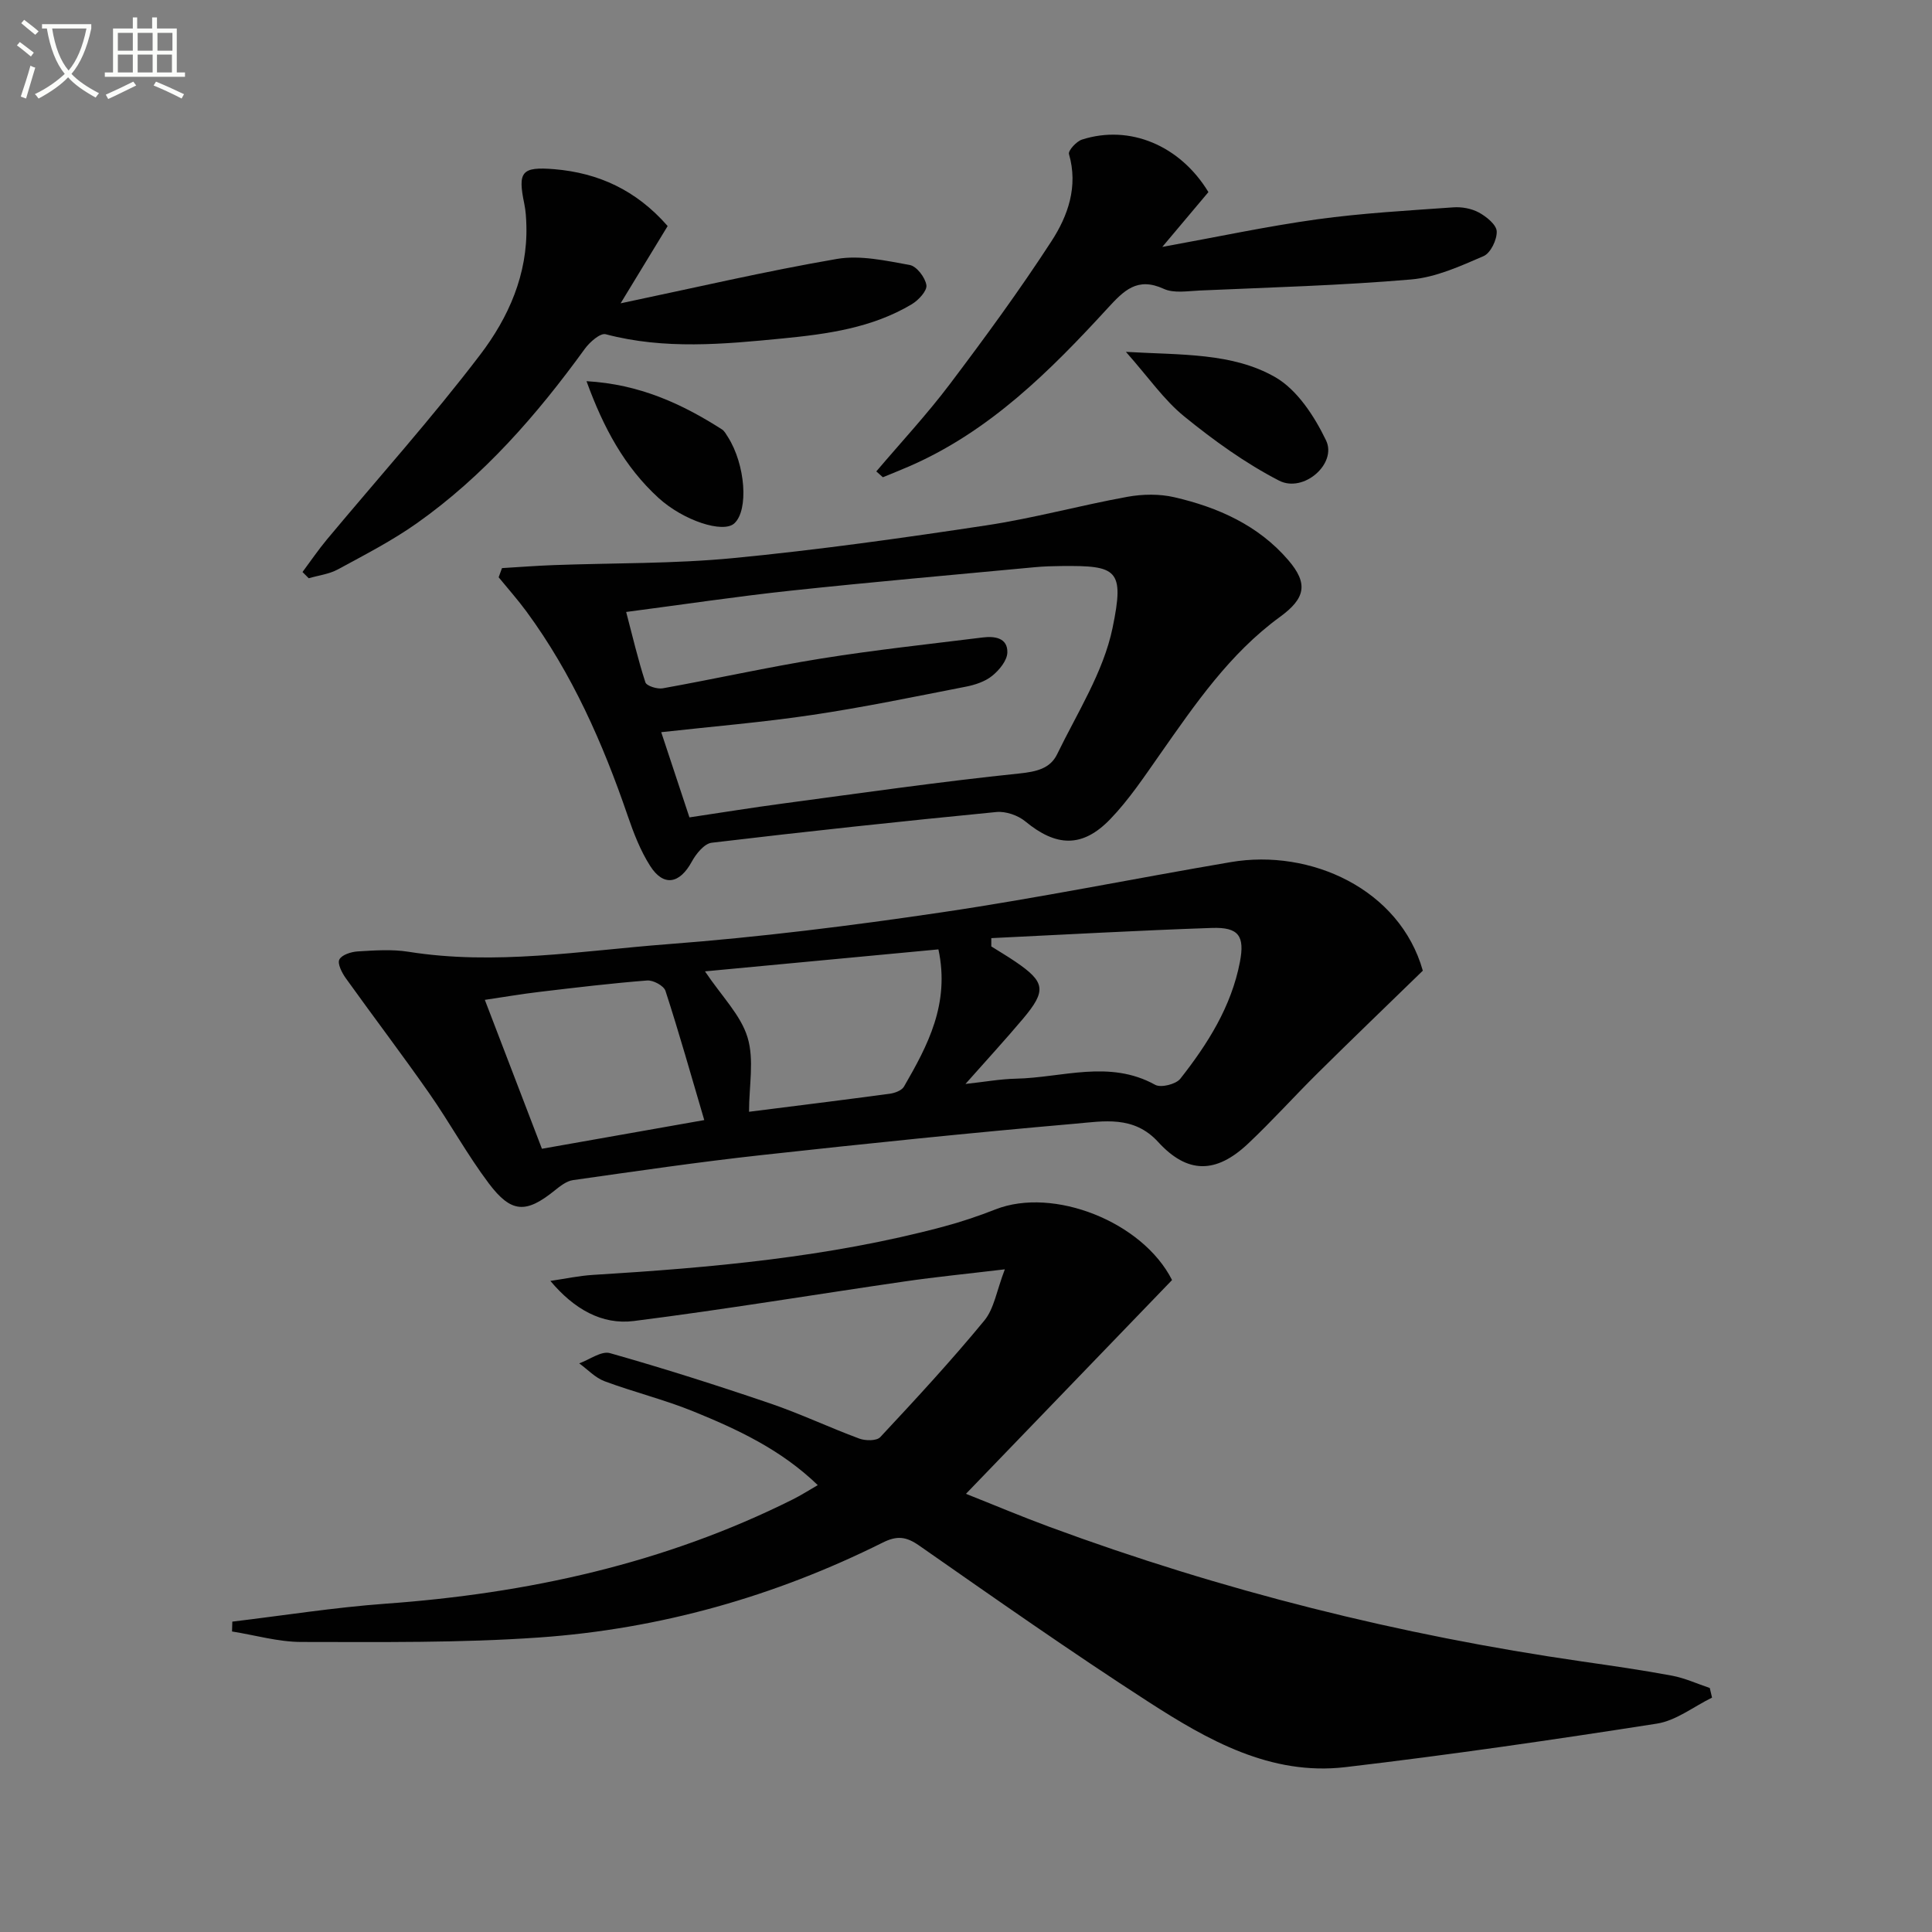 <svg enable-background="new 0 0 400 400" viewBox="0 0 400 400" xmlns="http://www.w3.org/2000/svg"><rect x="0" y="0" width="400" height="400" fill="#808080" stroke="none"/><path d="m6.4 11.7c-1-.8-1.9-1.6-2.9-2.3l.6-.7c.9.7 1.9 1.4 2.9 2.2zm-2.1 8.3c.7-2.1 1.4-4.2 2-6.4.2.1.6.3 1 .4-.7 2.3-1.3 4.4-1.9 6.4zm3-12.8c-1.1-.9-2.1-1.7-2.9-2.4l.6-.7c1 .8 2 1.5 3 2.4zm1.4-1.3v-.9h10.2v.9c-.9 4.2-2.3 7.3-4.1 9.4 1.3 1.4 3.2 2.7 5.7 4-.2.2-.4.5-.7.9-2.5-1.4-4.4-2.7-5.7-4.2-1.4 1.5-3.5 3-6.1 4.4 0 0 0 0-.1-.1-.3-.4-.5-.7-.7-.8 2.7-1.3 4.7-2.8 6.2-4.2-1.8-2.2-3-5.3-3.7-9.4zm9.2 0h-7.1c.6 3.8 1.7 6.7 3.4 8.7 1.7-2 2.9-4.8 3.7-8.7z" fill="#fbfcfa"/><path d="m31.6 3.6h.9v2.3h4.1v9.1h1.7v.9h-16.6v-.9h1.7v-9.1h4.1v-2.3h.9v2.3h3.1v-2.3zm-4 13.3.6.8c-1.9.9-3.8 1.9-5.8 2.8-.2-.3-.3-.6-.5-.9 2-.9 3.9-1.8 5.7-2.7zm-3.2-10.1v3.7h3.1v-3.7zm0 4.5v3.7h3.1v-3.7zm4.1-4.5v3.7h3.1v-3.7zm0 4.5v3.7h3.1v-3.7zm9.1 9.1c-2.1-1.1-4.1-2-5.8-2.7l.5-.8c2.2.9 4.1 1.8 5.8 2.6zm-1.9-13.6h-3.1v3.7h3.1zm-3.2 4.5v3.7h3.1v-3.7z" fill="#fbfcfa"/><g fill="#010101"><path d="m169.31 307.48c-7.6-7.35-16.62-11.55-25.82-15.29-5.96-2.42-12.28-3.97-18.32-6.22-1.94-.72-3.51-2.44-5.25-3.7 2.14-.77 4.58-2.62 6.36-2.12 11.13 3.15 22.18 6.67 33.13 10.4 6.27 2.13 12.29 5 18.51 7.3 1.28.47 3.59.49 4.33-.31 7.36-7.88 14.69-15.81 21.54-24.13 2.03-2.46 2.55-6.17 4.25-10.61-7.89.94-14.27 1.57-20.61 2.49-18.73 2.72-37.41 5.83-56.19 8.21-6.63.84-12.41-2.48-17.29-8.3 2.96-.43 5.9-1.07 8.87-1.25 24.4-1.49 48.71-3.64 72.44-9.97 3.68-.98 7.31-2.2 10.85-3.59 11.99-4.71 30.45 2.55 36.55 14.63-14.03 14.55-28.1 29.15-42.67 44.26 5.73 2.27 11.43 4.68 17.23 6.82 35.76 13.21 72.54 22.43 110.27 27.88 6.24.9 12.48 1.79 18.68 2.95 2.67.5 5.22 1.68 7.82 2.55.16.66.31 1.33.47 1.99-3.8 1.86-7.44 4.77-11.43 5.39-21.45 3.35-42.95 6.48-64.5 9.01-15.47 1.81-28.49-5.6-40.82-13.56-16.06-10.37-31.72-21.37-47.41-32.32-2.71-1.89-4.6-2.09-7.57-.6-22.39 11.17-46.16 17.88-71.06 19.63-16.36 1.15-32.84.94-49.26.93-4.79 0-9.58-1.41-14.37-2.17.02-.68.04-1.36.06-2.04 10.56-1.26 21.1-2.94 31.7-3.71 29.46-2.12 57.81-8.32 84.37-21.61 1.61-.8 3.15-1.79 5.14-2.94z"/><path d="m294.58 200.97c-7.61 7.4-14.75 14.26-21.79 21.23-4.85 4.8-9.42 9.9-14.39 14.58-6.63 6.25-12.54 6.3-18.62-.35-5.06-5.53-11.3-4.29-17.18-3.78-21.67 1.89-43.32 4.12-64.95 6.5-13.04 1.43-26.02 3.34-39.01 5.18-1.34.19-2.66 1.23-3.79 2.14-5.93 4.78-8.98 4.75-13.67-1.49-4.48-5.96-8.08-12.57-12.36-18.69-5.61-8.02-11.54-15.82-17.24-23.78-.79-1.11-1.76-3-1.32-3.85.5-.98 2.45-1.6 3.81-1.68 3.48-.21 7.06-.47 10.48.07 17.98 2.87 35.8-.2 53.6-1.56 19.02-1.45 38.01-3.81 56.88-6.61 20.01-2.96 39.85-7 59.79-10.39 16.49-2.82 34.99 5.58 39.76 22.48zm-89.34-6.74v1.72c1.67 1.05 3.37 2.05 5 3.16 6.17 4.2 6.46 5.98 1.59 11.78-3.7 4.39-7.59 8.62-11.94 13.53 3.98-.43 7.2-1.02 10.42-1.09 9.62-.2 19.37-3.99 28.86 1.27 1.2.66 4.31-.12 5.21-1.27 5.67-7.21 10.56-14.94 12.33-24.16 1.04-5.41-.26-7.24-5.8-7.05-15.24.52-30.45 1.38-45.67 2.11zm-10.95 2.33c-16.06 1.51-31.63 2.98-48.33 4.55 3.49 5.2 7.41 9.05 8.81 13.67 1.41 4.62.31 10 .31 15.4 9.11-1.15 19.12-2.39 29.11-3.73 1.06-.14 2.5-.67 2.97-1.48 4.91-8.51 9.54-17.14 7.13-28.41zm-48.48 35.34c-2.75-9.34-5.22-18.1-8.03-26.75-.34-1.06-2.54-2.25-3.79-2.15-7.43.58-14.83 1.47-22.23 2.35-3.67.43-7.32 1.06-11.38 1.66 4.11 10.71 7.94 20.71 11.82 30.83 11.52-2.03 22.52-3.98 33.61-5.94z"/><path d="m103.93 117.62c3.56-.21 7.11-.49 10.67-.62 12.4-.46 24.87-.26 37.2-1.45 17.51-1.69 34.95-4.14 52.35-6.77 9.83-1.48 19.47-4.14 29.26-5.92 3.15-.57 6.64-.63 9.74.09 9.02 2.09 17.36 5.79 23.56 13 4.23 4.91 3.54 7.95-1.73 11.79-10.41 7.59-17.55 18.07-24.82 28.43-3.24 4.61-6.4 9.38-10.28 13.41-5.79 6.02-11.23 5.74-17.6.48-1.53-1.26-4.05-2.13-5.99-1.94-19.67 1.92-39.32 4.02-58.94 6.36-1.54.18-3.24 2.3-4.13 3.93-2.51 4.6-5.85 5.22-8.62.86-2.02-3.17-3.42-6.81-4.65-10.4-5.14-15.01-11.5-29.4-20.95-42.26-1.8-2.45-3.83-4.73-5.76-7.09.23-.63.46-1.26.69-1.9zm38.81 51.61c6.69-1 13.05-2.03 19.43-2.88 16.28-2.18 32.55-4.52 48.88-6.21 3.54-.37 6.38-1.02 7.81-3.97 4.17-8.59 9.59-17.03 11.48-26.15 2.53-12.2.91-12.94-10.58-12.83-1.83.02-3.66.07-5.48.24-16.86 1.59-33.73 3.06-50.56 4.86-11.18 1.2-22.31 2.87-34.08 4.41 1.34 5.1 2.46 9.9 3.98 14.57.25.75 2.45 1.44 3.58 1.24 10.92-1.96 21.77-4.39 32.72-6.15 11.13-1.79 22.35-2.99 33.54-4.38 2.47-.31 5.19.07 5.1 3.12-.05 1.68-1.69 3.66-3.16 4.84-1.48 1.19-3.56 1.87-5.48 2.24-10.56 2.06-21.11 4.26-31.75 5.84-10.24 1.53-20.59 2.38-31.27 3.57 1.98 5.94 3.78 11.4 5.84 17.64z"/><path d="m138.23 46.8c-3.11 5.1-6.25 10.27-9.74 16 15.35-3.22 29.99-6.65 44.78-9.19 4.83-.83 10.11.36 15.07 1.25 1.44.26 3.22 2.59 3.46 4.18.18 1.16-1.64 3.12-3.03 3.95-8.2 4.9-17.43 6.17-26.71 7.08-12.24 1.2-24.47 2.35-36.66-.87-1.12-.3-3.31 1.63-4.32 3.02-9.92 13.68-20.93 26.33-34.8 36.13-5.13 3.62-10.79 6.53-16.33 9.54-1.81.98-4.01 1.24-6.03 1.83-.43-.43-.86-.86-1.29-1.29 1.67-2.24 3.25-4.57 5.04-6.72 10.63-12.75 21.73-25.11 31.77-38.3 5.82-7.64 9.83-16.6 9.54-26.75-.04-1.49-.13-3-.43-4.46-1.38-6.65-.59-7.73 6.23-7.17 9.11.77 16.94 4.32 23.45 11.77z"/><path d="m181.43 97.6c5.1-6.01 10.49-11.8 15.23-18.08 7.29-9.66 14.46-19.45 21.04-29.59 3.41-5.25 5.56-11.32 3.62-18.03-.21-.71 1.54-2.63 2.69-3 9.85-3.16 20.3 1.18 26.18 10.87-2.89 3.43-5.86 6.96-9.55 11.35 11.38-2.06 21.66-4.27 32.05-5.71 9.34-1.29 18.79-1.81 28.2-2.48 1.75-.13 3.78.24 5.3 1.07 1.56.85 3.63 2.52 3.69 3.9.07 1.73-1.27 4.5-2.73 5.13-4.82 2.08-9.88 4.39-15 4.83-14.56 1.25-29.18 1.64-43.79 2.29-2.49.11-5.33.61-7.42-.35-5.49-2.52-8.27.37-11.62 4.02-11.95 13.02-24.43 25.48-41.03 32.71-1.82.79-3.66 1.52-5.5 2.28-.45-.4-.9-.81-1.36-1.21z"/><path d="m233.11 72.85c11.53.67 22.02.15 30.9 5.23 4.57 2.62 8.13 8.11 10.53 13.09 2.33 4.82-4.65 10.96-9.74 8.33-6.97-3.6-13.49-8.3-19.6-13.27-4.2-3.4-7.38-8.06-12.09-13.38z"/><path d="m121.43 78.92c10.97.63 19.73 4.67 28.04 9.98.52.33.86.99 1.22 1.55 3.65 5.72 4.35 15.19 1.33 17.92-2.31 2.09-10.49-.56-15.67-5.27-7.03-6.42-11.4-14.5-14.92-24.18z"/></g></svg>
